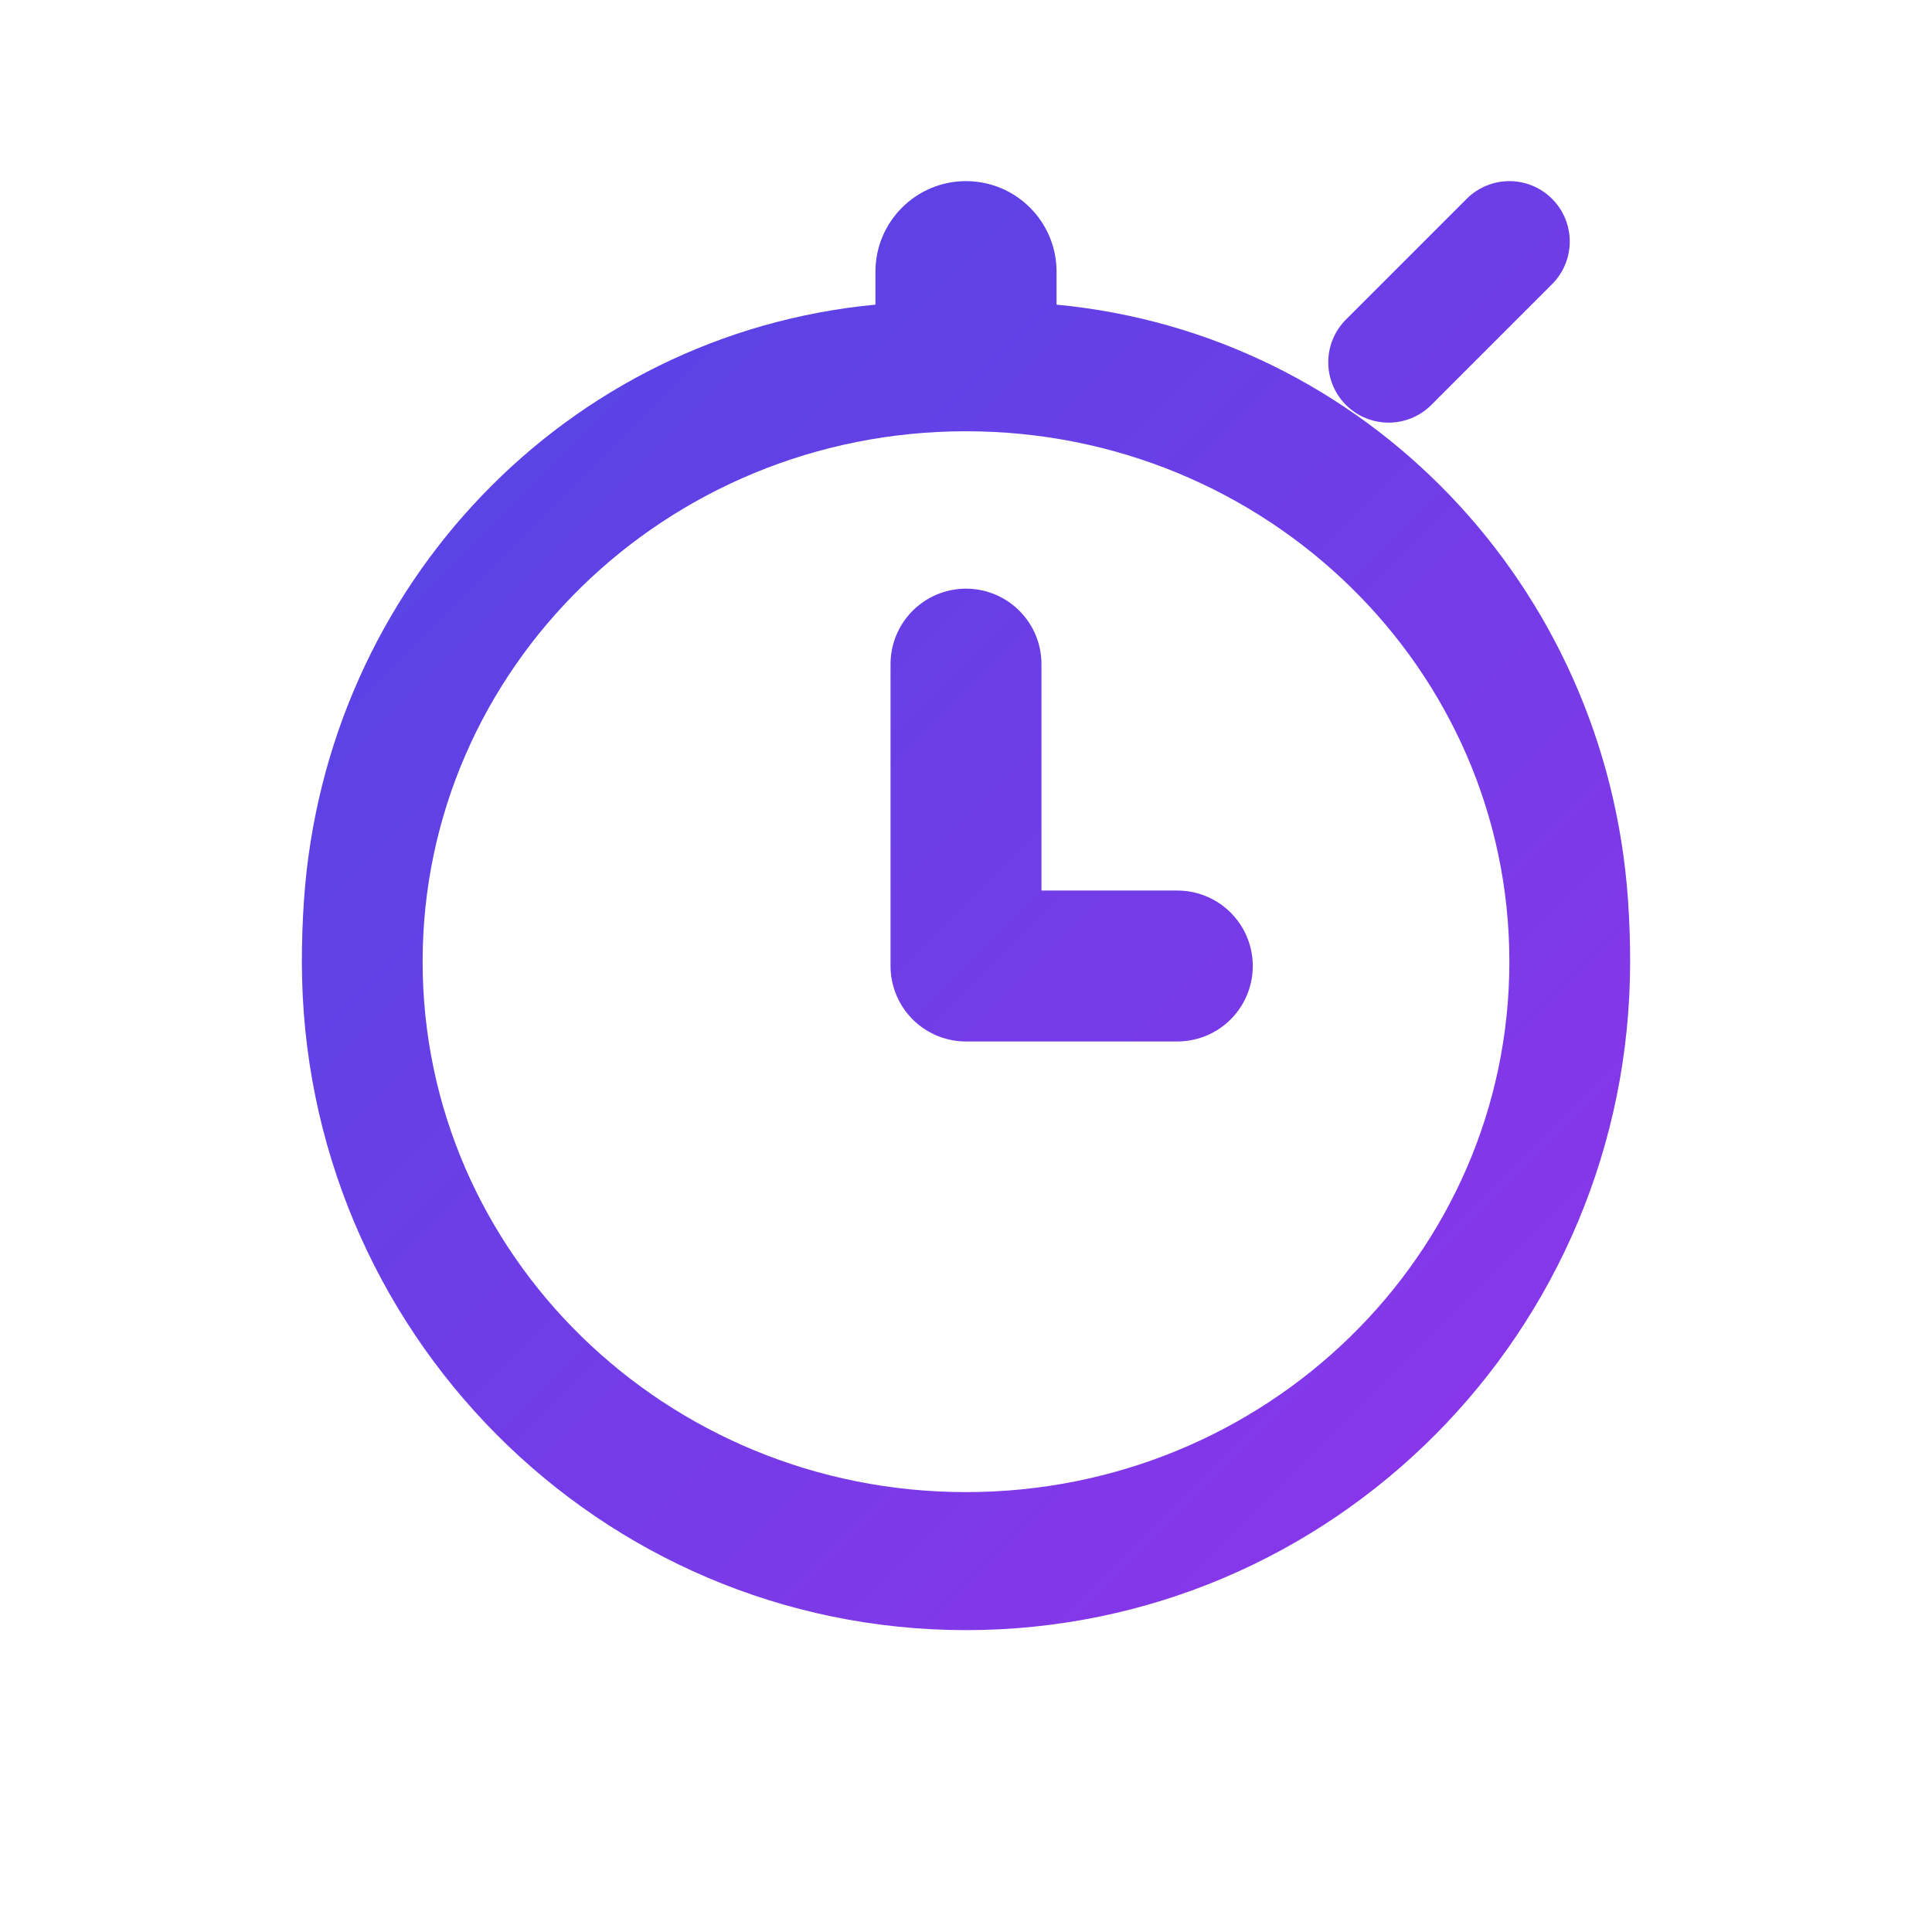 <svg width="32" height="32" viewBox="0 0 32 32" fill="none" xmlns="http://www.w3.org/2000/svg">
  <!-- 
    スクリーンショットのモダンなUIに調和するよう、
    視認性が高く洗練されたブルーからパープルのグラデーションを採用しています。
    配色は <stop> タグの stop-color 属性で変更可能です。
  -->
  <defs>
    <linearGradient id="timer-gradient" x1="4" y1="4" x2="28" y2="28" gradientUnits="userSpaceOnUse">
      <stop offset="0%" stop-color="#4F46E5" /> <!-- インディゴ -->
      <stop offset="100%" stop-color="#9333EA" /> <!-- パープル -->
    </linearGradient>
  </defs>
  
  <!-- タイマー本体 -->
  <path 
    fill-rule="evenodd" 
    clip-rule="evenodd" 
    d="M16 3C16.828 3 17.5 3.672 17.5 4.5V5.046C22.61 5.529 26.605 9.697 26.965 14.908C26.988 15.238 27 15.579 27 15.929C27 22.043 22.075 27 16 27C9.925 27 5 22.043 5 15.929C5 15.579 5.012 15.238 5.035 14.908C5.395 9.697 9.389 5.529 14.5 5.046V4.5C14.5 3.672 15.172 3 16 3ZM16 7.143C11.029 7.143 7 11.077 7 15.929C7 20.78 11.029 24.714 16 24.714C20.971 24.714 25 20.78 25 15.929C25 11.077 20.971 7.143 16 7.143Z" 
    fill="url(#timer-gradient)"
  />
  
  <!-- 針 -->
  <path 
    d="M16 11V16H19.5" 
    stroke="url(#timer-gradient)" 
    stroke-width="2.5" 
    stroke-linecap="round" 
    stroke-linejoin="round"
  />
  
  <!-- 上部のボタン装飾（オプション） -->
  <path 
    d="M23 6L25 4" 
    stroke="url(#timer-gradient)" 
    stroke-width="2" 
    stroke-linecap="round"
  />
</svg>